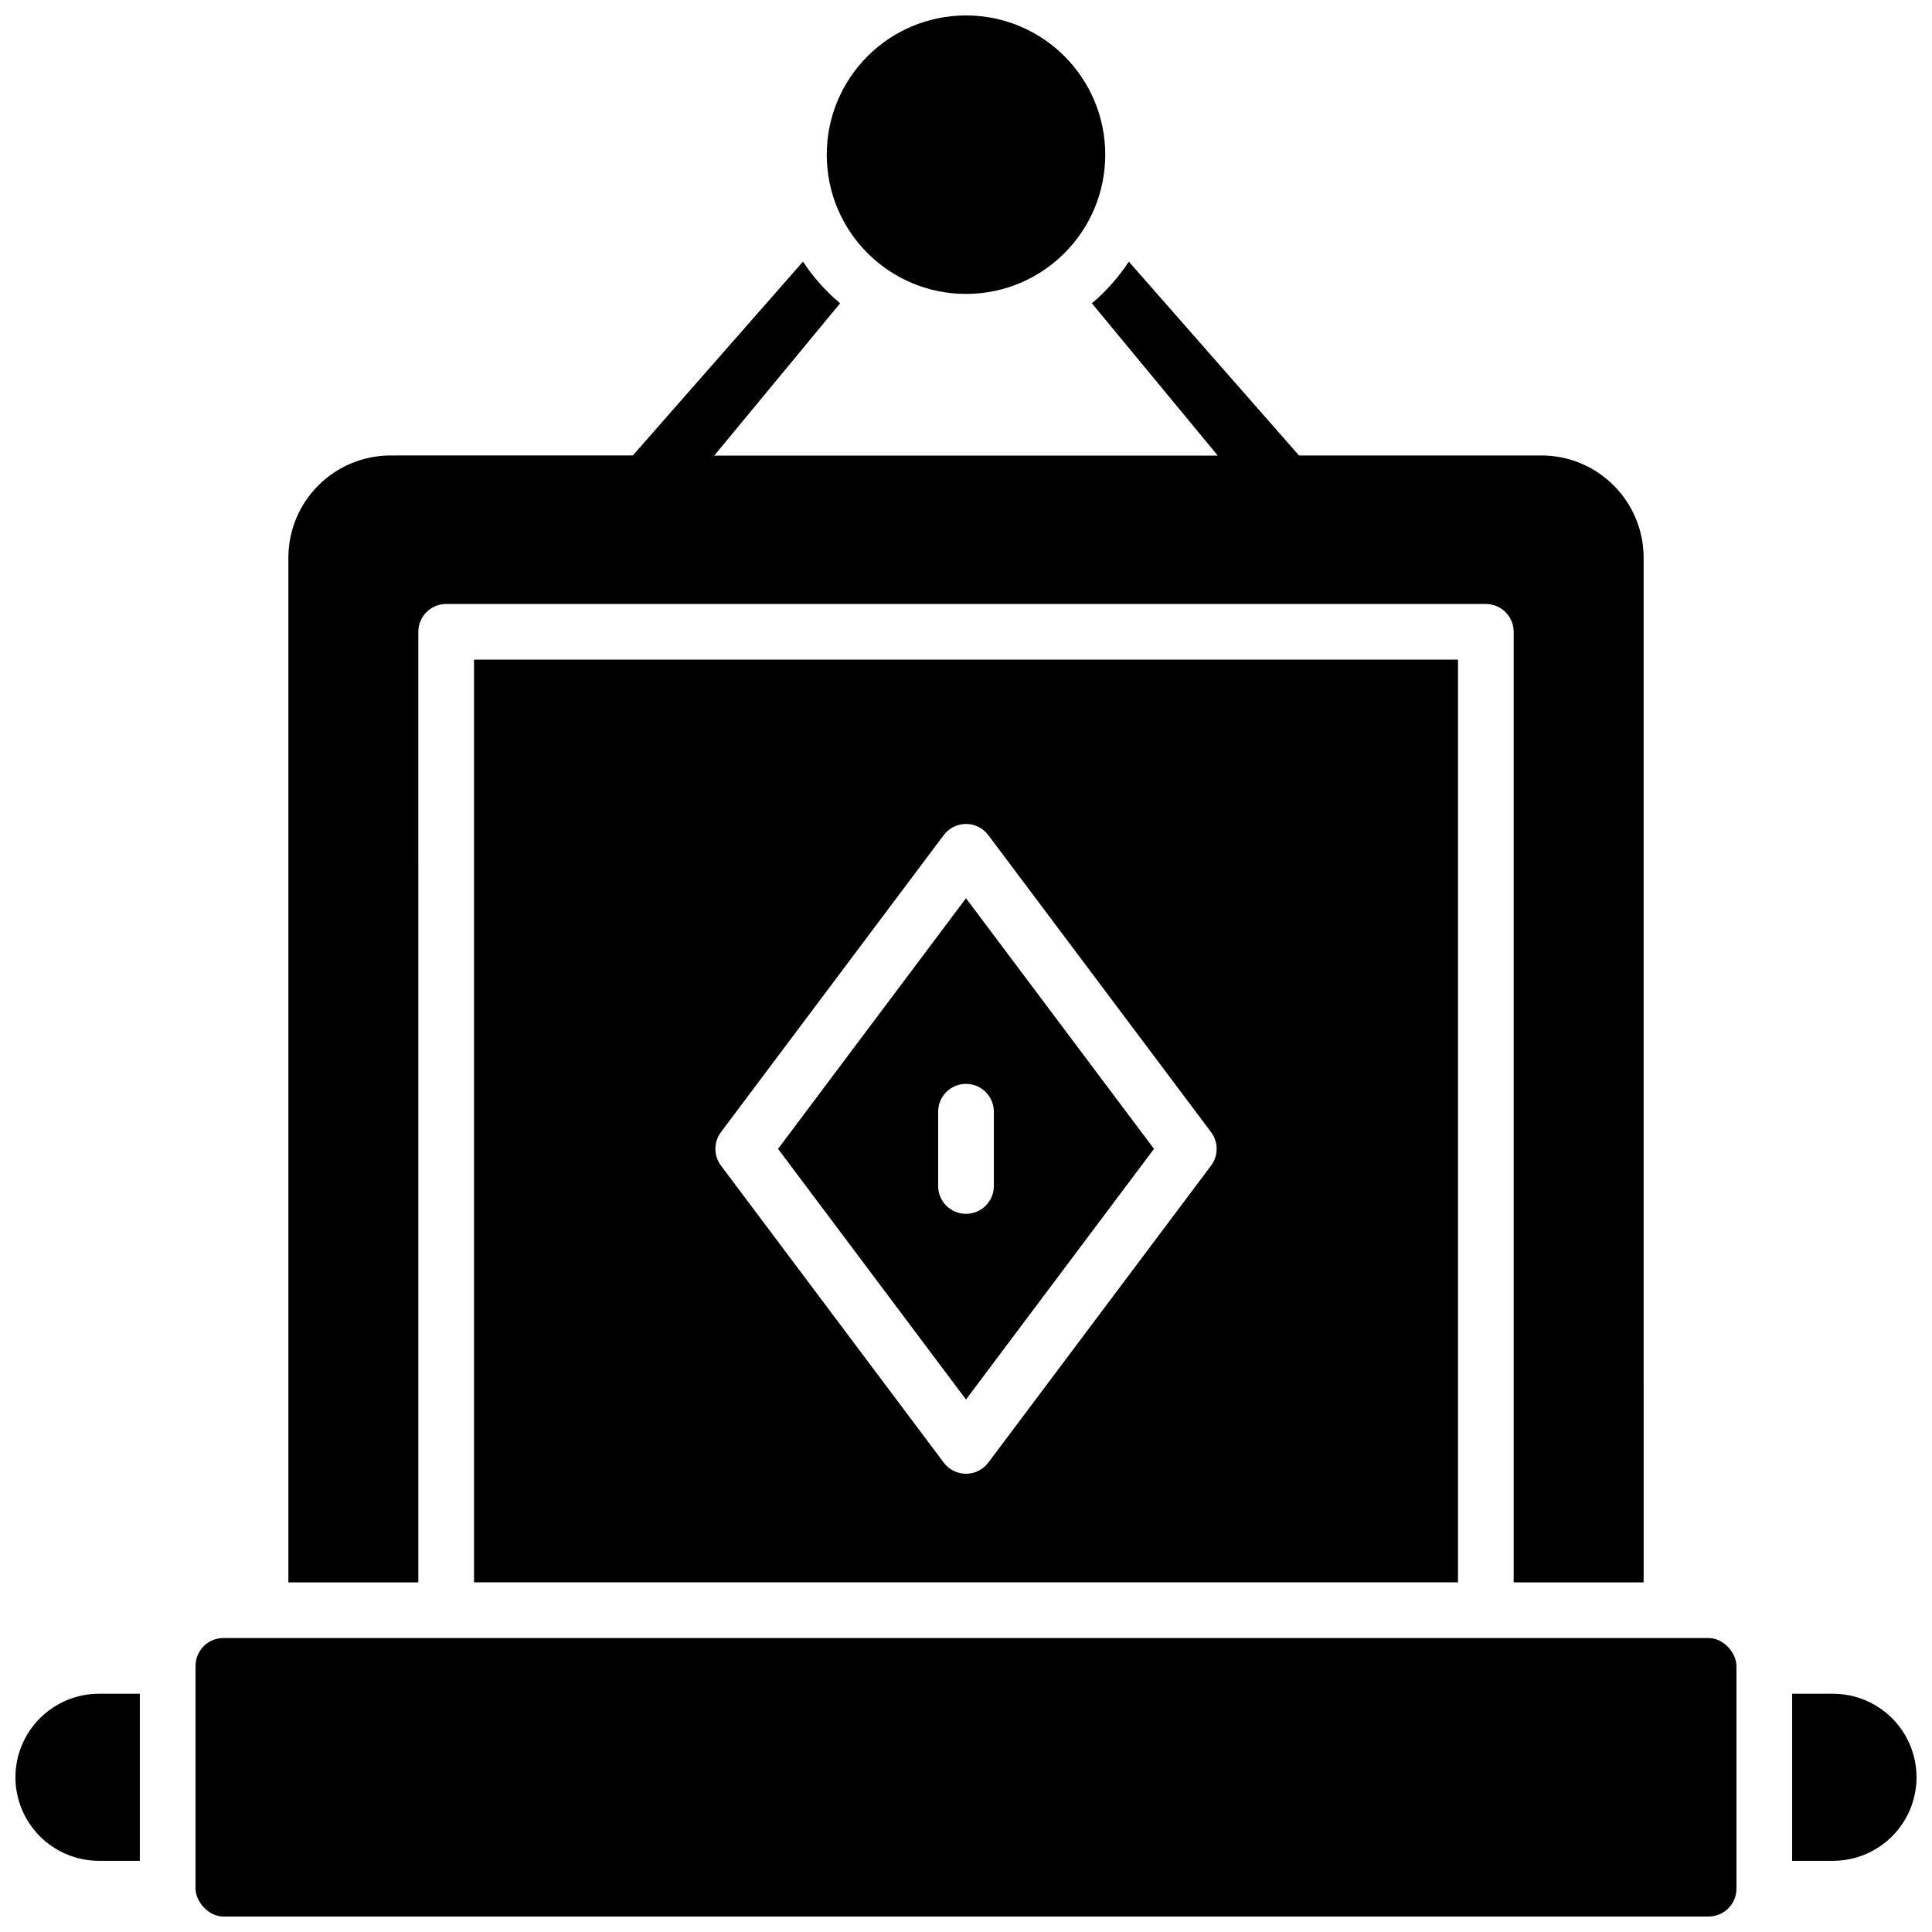 <?xml version="1.0" encoding="UTF-8"?>
<!-- Uploaded to: ICON Repo, www.iconrepo.com, Generator: ICON Repo Mixer Tools -->
<svg width="800px" height="800px" version="1.1" viewBox="144 144 512 512" xmlns="http://www.w3.org/2000/svg">
 <defs>
  <clipPath id="d">
   <path d="m148.09 592h33.906v46h-33.906z"/>
  </clipPath>
  <clipPath id="c">
   <path d="m618 592h33.902v46h-33.902z"/>
  </clipPath>
  <clipPath id="b">
   <path d="m195 578h410v73.902h-410z"/>
  </clipPath>
  <clipPath id="a">
   <path d="m363 148.09h74v73.906h-74z"/>
  </clipPath>
 </defs>
 <g clip-path="url(#d)">
  <path d="m148.09 615c0.004 5.871 2.34 11.496 6.492 15.648 4.148 4.152 9.777 6.484 15.648 6.492h10.824v-44.281h-10.824c-5.871 0.004-11.5 2.34-15.648 6.492-4.152 4.148-6.488 9.777-6.492 15.648z"/>
 </g>
 <g clip-path="url(#c)">
  <path d="m629.76 592.86h-10.824v44.281h10.824c7.91 0 15.219-4.223 19.176-11.07 3.953-6.852 3.953-15.289 0-22.141-3.957-6.852-11.266-11.07-19.176-11.07z"/>
 </g>
 <g clip-path="url(#b)">
  <path d="m203.2 578.1h393.6c4.074 0 7.379 4.074 7.379 7.379v59.039c0 4.074-3.305 7.379-7.379 7.379h-393.6c-4.074 0-7.379-4.074-7.379-7.379v-59.039c0-4.074 3.305-7.379 7.379-7.379z"/>
 </g>
 <g clip-path="url(#a)">
  <path d="m436.9 184.99c0 20.383-16.52 36.902-36.898 36.902s-36.902-16.52-36.902-36.902c0-20.379 16.523-36.898 36.902-36.898s36.898 16.52 36.898 36.898"/>
 </g>
 <path d="m254.86 311.44c0-4.074 3.305-7.379 7.379-7.379h275.52c1.957 0 3.836 0.777 5.219 2.16 1.387 1.387 2.164 3.262 2.164 5.219v251.91h34.441l-0.004-271.59c-0.008-7.172-2.863-14.051-7.938-19.121-5.07-5.074-11.949-7.93-19.121-7.938h-64.277l-45.086-51.367c-2.723 4.129-6.019 7.852-9.789 11.051l33.348 40.344h-133.43l33.348-40.344h0.004c-3.789-3.195-7.106-6.918-9.844-11.051l-45.086 51.363-64.227 0.004c-7.172 0.008-14.051 2.863-19.121 7.938-5.074 5.07-7.926 11.949-7.938 19.121v271.59h34.441z"/>
 <path d="m449.82 448.46-49.82-66.422-49.809 66.422 49.809 66.422zm-57.199 9.84v-19.68h-0.004c0-4.078 3.305-7.379 7.383-7.379 4.074 0 7.379 3.301 7.379 7.379v19.68c0 4.074-3.305 7.379-7.379 7.379-4.078 0-7.383-3.305-7.383-7.379z"/>
 <path d="m530.38 563.34v-244.53h-260.76v244.53zm-195.32-119.31 59.039-78.719c1.395-1.859 3.582-2.953 5.906-2.953 2.32 0 4.508 1.094 5.902 2.953l59.039 78.719c1.969 2.625 1.969 6.234 0 8.859l-59.039 78.719c-1.395 1.859-3.582 2.953-5.902 2.953-2.324 0-4.512-1.094-5.906-2.953l-59.039-78.719c-1.969-2.625-1.969-6.234 0-8.859z"/>
</svg>